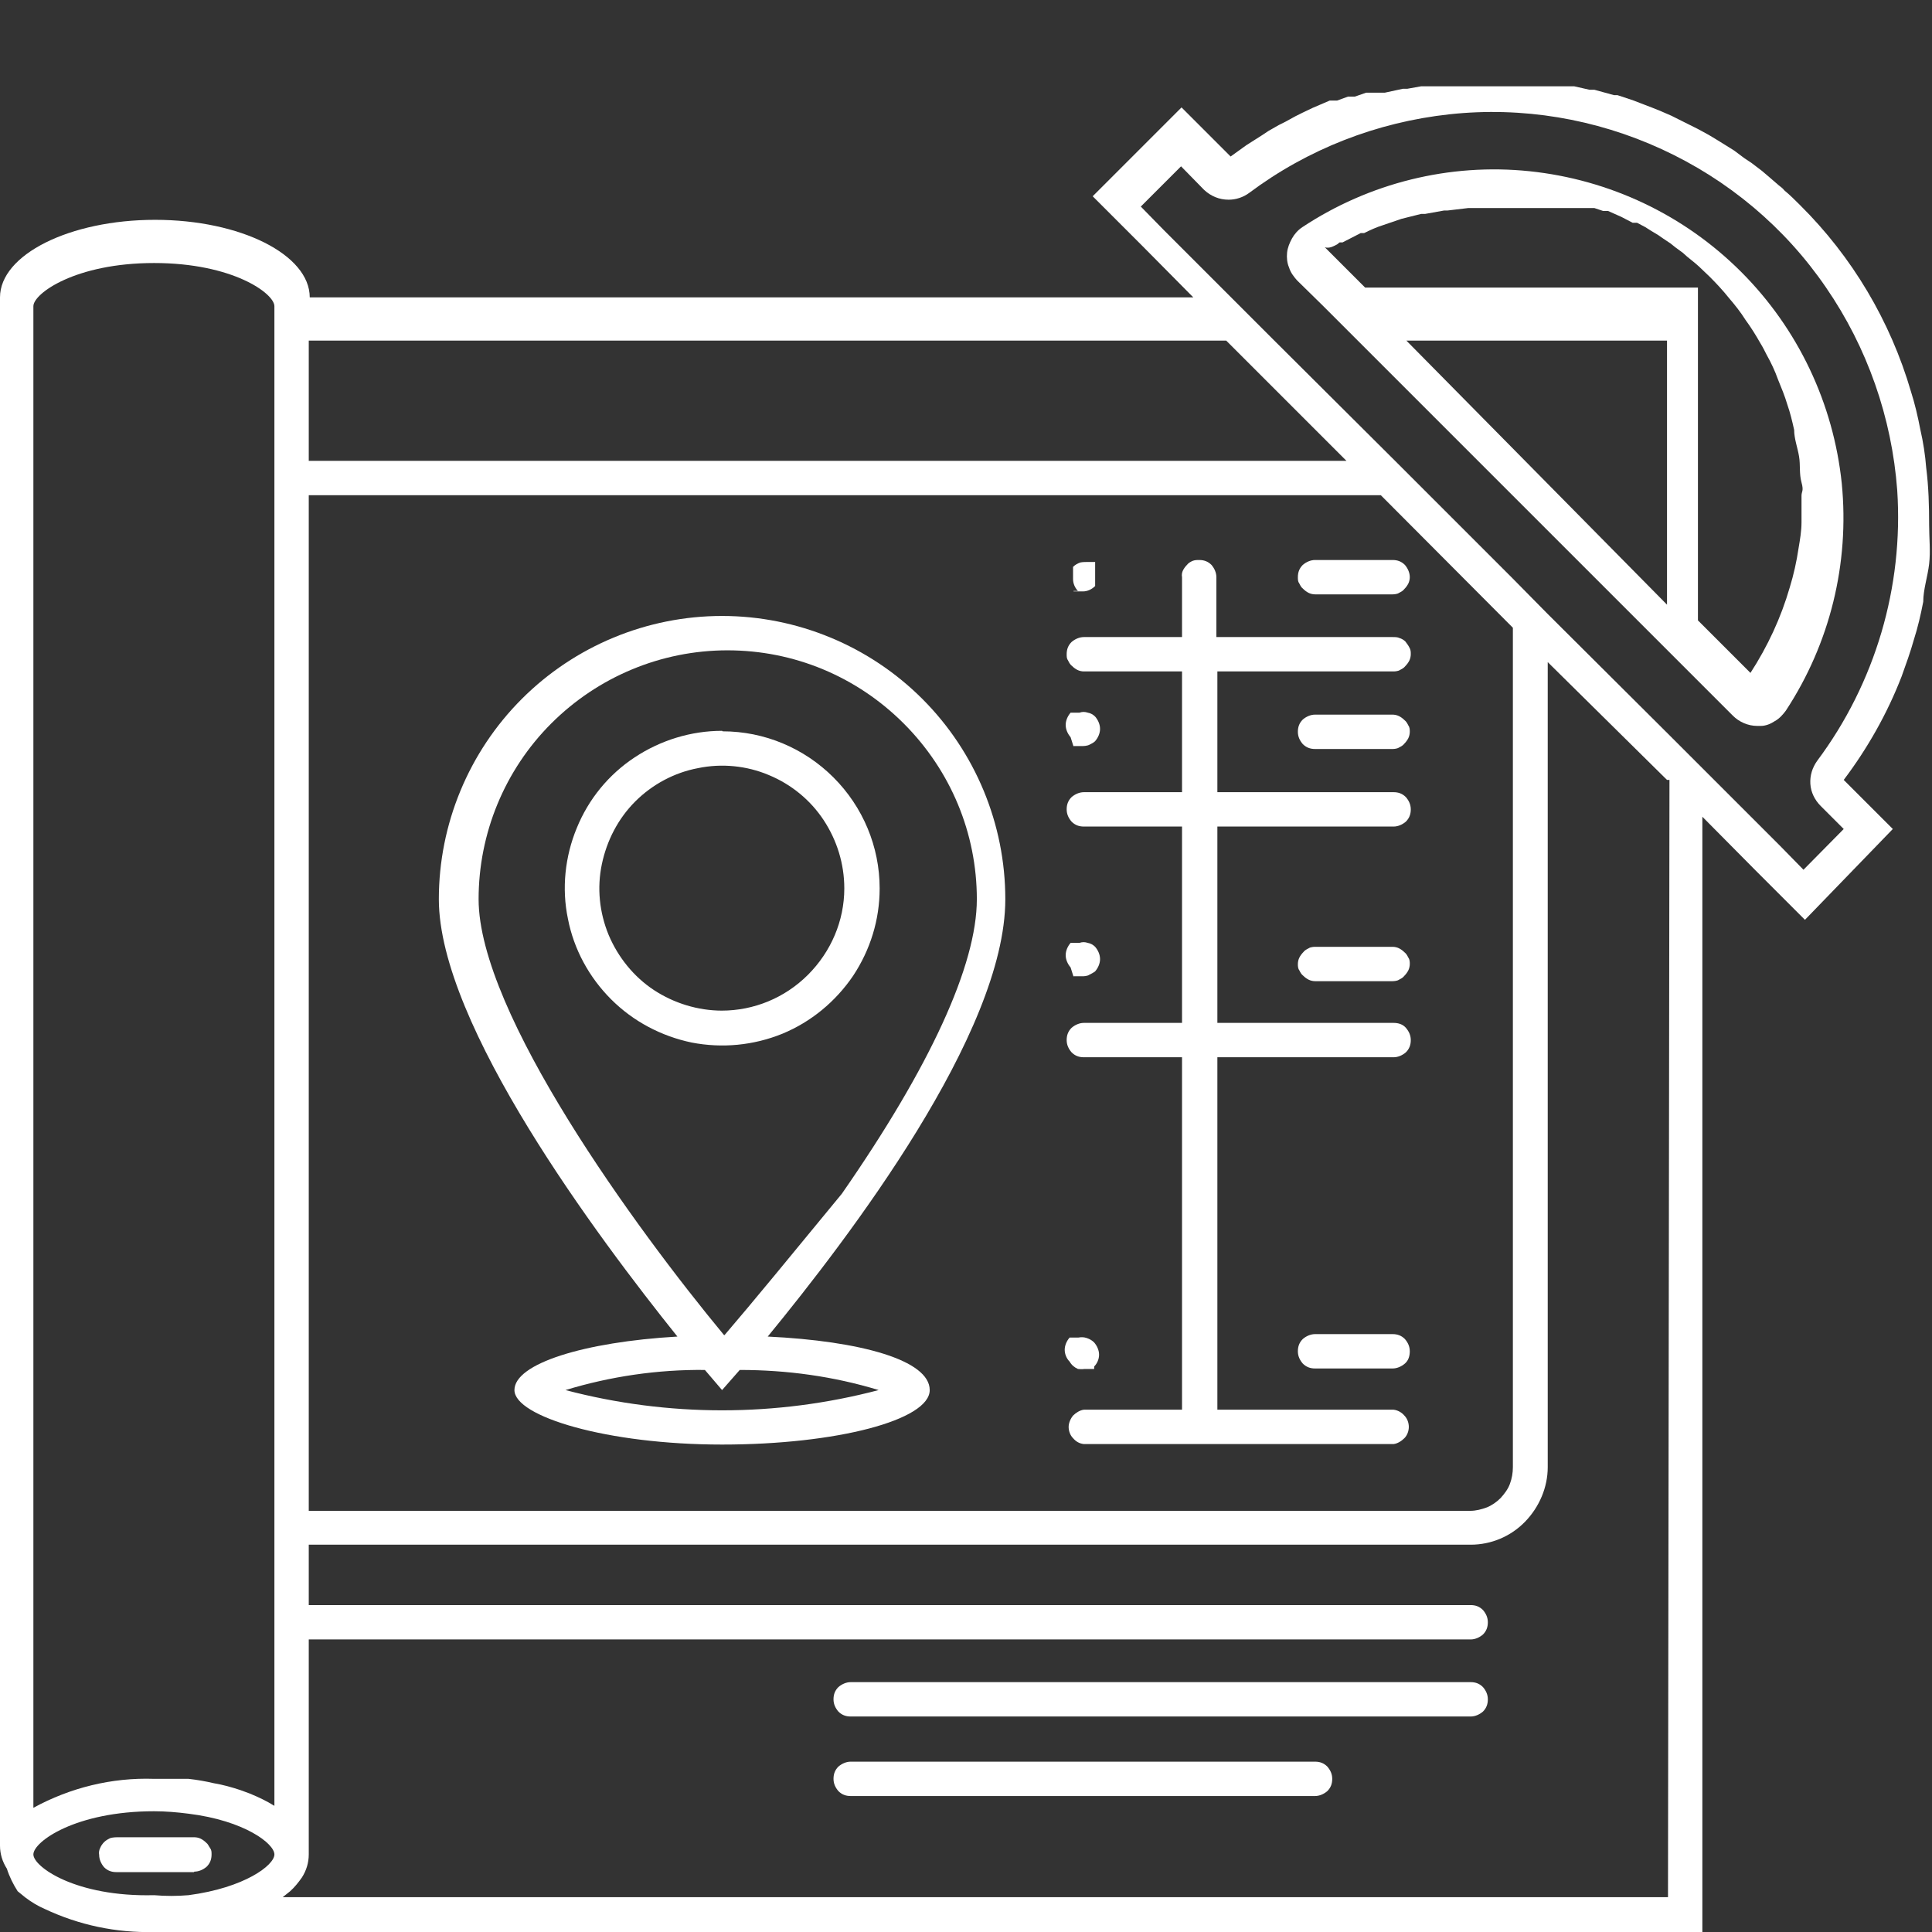 <svg width="291" height="291" viewBox="0 0 291 291" fill="none" xmlns="http://www.w3.org/2000/svg">
<rect x="0" y="0" width="291" height="291" fill="#333333" stroke="none"/>
<g clip-path="url(#clip0_1_61)">
<path d="M221.513 253.366H128.131C127.466 253.366 126.801 253.662 126.283 254.106C125.765 254.623 125.544 255.215 125.544 255.954C125.544 256.694 125.839 257.285 126.283 257.803C126.801 258.32 127.392 258.542 128.131 258.542H221.513C222.178 258.542 222.844 258.246 223.361 257.803C223.879 257.285 224.101 256.694 224.101 255.954C224.101 255.215 223.805 254.623 223.361 254.106C222.844 253.588 222.252 253.366 221.513 253.366Z" fill="white"/>
<path d="M198.075 265.344H128.131C127.466 265.344 126.801 265.64 126.283 266.084C125.765 266.601 125.544 267.193 125.544 267.932C125.544 268.671 125.839 269.263 126.283 269.78C126.801 270.298 127.392 270.52 128.131 270.52H198.075C198.74 270.52 199.406 270.224 199.923 269.78C200.441 269.263 200.663 268.671 200.663 267.932C200.663 267.193 200.367 266.601 199.923 266.084C199.406 265.566 198.814 265.344 198.075 265.344Z" fill="white"/>
<path d="M108.76 110.078C104.102 110.078 99.518 111.483 95.6 114.071C91.681 116.659 88.65 120.355 86.875 124.718C85.1 129.006 84.583 133.812 85.544 138.396C86.431 142.98 88.723 147.194 92.05 150.521C95.378 153.848 99.592 156.066 104.176 157.028C108.76 157.915 113.492 157.471 117.854 155.697C122.143 153.922 125.839 150.891 128.501 146.972C131.089 143.054 132.494 138.544 132.494 133.812C132.494 127.527 129.98 121.538 125.544 117.102C121.107 112.666 115.119 110.152 108.834 110.152L108.76 110.078ZM108.76 152.222C105.137 152.222 101.514 151.113 98.483 149.116C95.452 147.12 93.086 144.163 91.681 140.836C90.276 137.435 89.906 133.738 90.646 130.189C91.385 126.64 93.086 123.313 95.673 120.725C98.261 118.137 101.588 116.363 105.137 115.697C108.686 114.958 112.457 115.328 115.784 116.732C119.185 118.137 122.069 120.503 124.065 123.535C126.061 126.566 127.17 130.115 127.17 133.812C127.17 138.691 125.174 143.349 121.699 146.824C118.224 150.299 113.566 152.222 108.686 152.222H108.76Z" fill="white"/>
<path d="M108.76 92.777C97.448 92.777 86.579 97.287 78.594 105.272C70.609 113.257 66.099 124.126 66.099 135.438C66.099 154.366 90.054 186.38 102.032 201.315C87.984 202.129 77.485 205.382 77.485 209.374C77.485 213.367 91.459 217.581 108.76 217.581C126.061 217.581 140.035 213.885 140.035 209.374C140.035 204.864 129.61 201.981 115.636 201.315C127.762 186.528 151.421 155.623 151.421 135.438C151.421 124.126 146.911 113.257 138.926 105.272C130.941 97.287 120.072 92.777 108.76 92.777ZM132.346 209.374C116.893 213.441 100.627 213.441 85.174 209.374C91.977 207.304 99.075 206.269 106.172 206.343L108.76 209.374L111.422 206.343C118.52 206.343 125.544 207.304 132.346 209.374ZM109.056 201.094C95.821 185.123 72.088 152.591 72.088 135.438C72.088 125.531 76.006 115.993 83.03 108.969C90.054 101.945 99.592 97.953 109.573 97.953C119.555 97.953 129.019 101.871 136.116 108.969C143.214 116.067 147.133 125.531 147.133 135.438C147.133 145.346 140.109 160.651 126.801 179.8C119.629 188.524 113.196 196.362 109.13 201.094H109.056Z" fill="white"/>
<path d="M2.662 284.863L3.845 285.824C4.732 286.49 5.693 287.081 6.728 287.525C11.904 289.965 17.523 291.148 23.216 291H256.411V123.017L264.47 131.15L271.863 138.544L285.098 124.865L277.704 117.472C281.327 112.666 284.285 107.417 286.429 101.871C287.094 100.023 287.76 98.174 288.277 96.326C288.869 94.478 289.312 92.555 289.682 90.633C289.682 88.785 290.347 86.862 290.569 84.94C290.791 83.018 290.569 81.021 290.569 79.099C290.569 76.215 290.495 73.332 290.126 70.448C289.978 68.526 289.682 66.604 289.238 64.681C288.869 62.759 288.425 60.837 287.834 58.988C284.728 48.342 278.961 38.656 271.124 30.893C270.385 30.153 269.571 29.34 268.758 28.674C268.536 28.379 268.24 28.157 267.945 27.935L266.318 26.53L265.357 25.717L263.804 24.534L262.695 23.795L261.217 22.686L260.034 21.946L258.481 20.985L257.372 20.32L255.745 19.432L254.562 18.841L252.936 18.028L251.753 17.436L250.052 16.697L248.943 16.253L247.021 15.514L246.06 15.144L243.62 14.331H243.102L240.145 13.518H239.405L237.113 13H214.045L211.975 13.37H211.31L208.574 13.961H205.764L204.064 14.553H203.029L201.402 15.144H200.293L198.74 15.81L197.705 16.253L196.153 16.993L195.118 17.51L193.639 18.323L192.604 18.841L191.051 19.728L190.164 20.32L188.537 21.355L187.724 21.872L185.358 23.573L177.964 16.179L164.582 29.562L171.976 36.955L179.739 44.793H46.654C46.654 38.36 36.229 33.111 23.364 33.111C10.499 33.111 0 38.36 0 44.793V277.987C0 279.244 0.37 280.427 1.035 281.462C1.405 282.645 1.996 283.828 2.662 284.863ZM5.028 279.318C5.028 277.396 11.386 272.812 23.216 272.812C24.916 272.812 26.691 272.96 28.392 273.181C36.82 274.216 41.33 277.692 41.33 279.318C41.33 280.945 36.82 284.346 28.392 285.455C26.691 285.603 24.916 285.603 23.216 285.455C11.386 285.751 5.028 281.167 5.028 279.318ZM251.235 285.751H42.587L43.696 284.863C44.362 284.272 44.953 283.532 45.471 282.793C46.136 281.758 46.506 280.575 46.506 279.318V246.934H221.513C222.178 246.934 222.844 246.638 223.361 246.195C223.879 245.677 224.101 245.086 224.101 244.346C224.101 243.607 223.805 243.015 223.361 242.498C222.844 241.98 222.252 241.759 221.513 241.759H46.506V232.664H221.513C224.618 232.664 227.576 231.407 229.72 229.189C231.864 226.971 233.121 224.014 233.121 220.982V99.727L251.087 117.472H251.457L251.235 285.751ZM46.506 74.589H207.982L227.871 94.552V220.982C227.871 221.87 227.723 222.683 227.428 223.496C227.132 224.31 226.614 224.975 226.023 225.64C225.431 226.232 224.692 226.749 223.953 227.045C223.139 227.341 222.326 227.563 221.439 227.563H46.506V74.589ZM175.303 34.663L171.828 31.114L177.89 25.052L181.365 28.601C182.401 29.562 183.657 30.079 185.062 30.079C186.171 30.079 187.28 29.71 188.168 29.044C196.966 22.464 207.391 18.397 218.334 17.214C229.276 16.031 240.293 17.88 250.274 22.464C260.255 27.048 268.832 34.22 275.043 43.314C281.253 52.334 284.95 62.907 285.763 73.85C286.724 88.415 282.436 102.906 273.712 114.588C272.972 115.623 272.603 116.806 272.677 118.063C272.751 119.32 273.342 120.503 274.229 121.39L277.704 124.865L271.642 131.002L268.167 127.453L256.411 115.697L254.562 113.849L251.235 110.522L233.047 92.407L227.871 87.158L215.302 74.589L210.127 69.413L191.938 51.299L188.833 48.194L186.763 46.123L175.303 34.663ZM184.693 51.299L185.284 51.89L202.807 69.413H46.506V51.299H184.693ZM5.028 255.954V46.123C5.028 44.201 11.386 39.617 23.216 39.617C35.046 39.617 41.33 44.201 41.33 46.123V271.998C40.147 271.259 38.89 270.668 37.633 270.15L36.229 269.632C34.898 269.189 33.567 268.819 32.236 268.597C30.979 268.302 29.722 268.08 28.392 267.932H23.216C16.857 267.71 10.573 269.263 5.028 272.294V255.954Z" fill="white"/>
<path d="M29.279 281.906C29.944 281.906 30.61 281.61 31.127 281.167C31.645 280.649 31.866 280.057 31.866 279.318C31.866 278.948 31.866 278.653 31.645 278.357C31.423 278.061 31.349 277.765 31.053 277.544C30.831 277.322 30.536 277.1 30.24 276.952C29.944 276.804 29.575 276.73 29.279 276.73H17.597C17.597 276.73 16.931 276.73 16.562 276.878C16.266 277.026 15.97 277.174 15.675 277.47C15.453 277.692 15.231 277.987 15.083 278.357C14.935 278.653 14.861 279.022 14.935 279.392C14.935 280.057 15.231 280.723 15.675 281.24C16.192 281.758 16.784 281.98 17.523 281.98H29.205L29.279 281.906Z" fill="white"/>
<path d="M199.332 46.123L204.507 51.299L222.696 69.487L233.416 80.208L251.605 98.396L256.78 103.572L260.995 107.786C261.956 108.747 263.287 109.339 264.691 109.339H265.209C265.948 109.339 266.688 109.043 267.353 108.599C268.019 108.23 268.536 107.638 268.98 107.047C275.634 96.918 278.591 84.866 277.409 72.814C276.152 60.763 270.828 49.525 262.252 40.948C253.675 32.371 242.437 27.048 230.385 25.791C218.334 24.534 206.208 27.565 196.153 34.22C195.487 34.663 194.97 35.255 194.6 35.92C194.23 36.586 193.935 37.325 193.861 38.064C193.787 38.804 193.861 39.617 194.156 40.282C194.378 41.022 194.822 41.613 195.339 42.205L199.332 46.123ZM211.827 51.299H251.087V91.077L211.827 51.299ZM201.772 36.512H202.215L204.951 35.107H205.469C206.356 34.663 207.317 34.22 208.278 33.924L211.088 32.963L214.045 32.223H214.637L217.52 31.706H218.038L221.143 31.336H240.145L241.476 31.78H242.215L244.211 32.667L245.912 33.554H246.577L247.834 34.22L248.647 34.737L249.756 35.403L250.496 35.92L251.605 36.66L252.344 37.251L253.453 38.064L254.119 38.656L255.302 39.617L255.893 40.135L257.52 41.687C258.555 42.722 259.516 43.757 260.403 44.867C261.29 45.902 262.178 47.011 262.917 48.194C263.73 49.303 264.47 50.486 265.135 51.669C265.505 52.26 265.801 52.852 266.096 53.443C266.762 54.626 267.353 55.883 267.797 57.14C268.314 58.397 268.832 59.654 269.202 60.911C269.645 62.167 269.941 63.425 270.237 64.755C270.237 66.086 270.754 67.417 270.976 68.748C271.198 70.079 270.976 71.336 271.346 72.666C271.715 73.997 271.346 73.997 271.346 74.663V78.655C271.346 79.986 271.124 81.243 270.902 82.574C270.606 84.57 270.163 86.567 269.571 88.489C268.24 93.073 266.244 97.361 263.656 101.354L255.745 93.443V43.314H205.616L198.223 35.92C199.332 37.916 200.441 37.325 201.402 36.807L201.772 36.512Z" fill="white"/>
<path d="M209.757 95.956H183.214V86.936C183.214 86.271 182.918 85.605 182.474 85.088C181.957 84.57 181.365 84.348 180.626 84.348C180.256 84.348 179.961 84.348 179.591 84.496C179.295 84.644 178.999 84.792 178.778 85.088C178.556 85.31 178.334 85.605 178.186 85.901C178.038 86.197 177.964 86.567 178.038 86.936V95.956H163.251C162.586 95.956 161.92 96.252 161.403 96.696C160.885 97.213 160.663 97.805 160.663 98.544C160.663 98.914 160.663 99.21 160.885 99.505C161.033 99.801 161.181 100.097 161.477 100.319C161.698 100.54 161.994 100.762 162.29 100.91C162.586 101.058 162.955 101.132 163.251 101.132H178.038V119.32H163.251C162.586 119.32 161.92 119.616 161.403 120.06C160.885 120.577 160.663 121.169 160.663 121.908C160.663 122.647 160.959 123.239 161.403 123.756C161.92 124.274 162.512 124.496 163.251 124.496H178.038V154.07H163.251C162.586 154.07 161.92 154.366 161.403 154.81C160.885 155.327 160.663 155.919 160.663 156.658C160.663 157.397 160.959 157.989 161.403 158.506C161.92 159.024 162.512 159.246 163.251 159.246H178.038V212.332H163.251C162.66 212.406 162.068 212.776 161.624 213.219C161.255 213.663 160.959 214.328 160.959 214.92C160.959 215.511 161.181 216.177 161.624 216.62C162.068 217.138 162.586 217.434 163.251 217.507H209.905C210.496 217.434 211.088 217.064 211.531 216.62C211.975 216.177 212.197 215.511 212.197 214.92C212.197 214.328 211.975 213.663 211.531 213.219C211.162 212.776 210.57 212.406 209.905 212.332H183.362V159.246H209.905C210.57 159.246 211.236 158.95 211.753 158.506C212.271 157.989 212.493 157.397 212.493 156.658C212.493 155.919 212.197 155.327 211.753 154.81C211.31 154.292 210.644 154.07 209.905 154.07H183.362V124.496H209.905C210.57 124.496 211.236 124.2 211.753 123.756C212.271 123.239 212.493 122.647 212.493 121.908C212.493 121.169 212.197 120.577 211.753 120.06C211.236 119.542 210.644 119.32 209.905 119.32H183.362V101.132H209.905C209.905 101.132 210.57 101.132 210.866 100.91C211.162 100.762 211.457 100.614 211.679 100.319C211.901 100.097 212.123 99.801 212.271 99.505C212.419 99.21 212.493 98.84 212.493 98.544C212.493 98.174 212.493 97.879 212.271 97.509C212.123 97.213 211.901 96.918 211.679 96.622C211.457 96.4 211.088 96.178 210.792 96.104C210.496 95.956 210.127 95.956 209.757 95.956Z" fill="white"/>
<path d="M209.757 84.348H198.075C197.41 84.348 196.744 84.644 196.227 85.088C195.709 85.605 195.487 86.197 195.487 86.936C195.487 87.306 195.487 87.602 195.709 87.897C195.857 88.193 196.005 88.489 196.301 88.711C196.522 88.932 196.818 89.154 197.114 89.302C197.41 89.45 197.779 89.524 198.075 89.524H209.757C209.757 89.524 210.422 89.524 210.718 89.302C211.014 89.154 211.31 89.006 211.531 88.711C211.753 88.489 211.975 88.193 212.123 87.897C212.271 87.602 212.345 87.232 212.345 86.936C212.345 86.271 212.049 85.605 211.605 85.088C211.088 84.57 210.496 84.348 209.757 84.348Z" fill="white"/>
<path d="M161.698 89.08H163.103C163.769 89.08 164.434 88.785 164.952 88.267C164.952 88.119 164.952 88.045 164.952 87.897V87.01C164.952 87.01 164.952 86.64 164.952 86.493C164.952 86.345 164.952 86.123 164.952 85.975C164.952 85.975 164.952 85.802 164.952 85.457V84.644H163.99C163.547 84.644 163.103 84.644 162.734 84.718C162.29 84.866 161.92 85.088 161.624 85.383V86.197C161.624 86.197 161.624 86.567 161.624 86.714C161.624 86.862 161.624 87.084 161.624 87.232C161.624 87.897 161.92 88.563 162.364 89.006H161.698V89.08Z" fill="white"/>
<path d="M209.757 107.638H198.075C197.41 107.638 196.744 107.934 196.227 108.378C195.709 108.895 195.487 109.487 195.487 110.226C195.487 110.965 195.783 111.557 196.227 112.074C196.744 112.592 197.336 112.814 198.075 112.814H209.757C209.757 112.814 210.422 112.814 210.718 112.592C211.014 112.444 211.31 112.296 211.531 112.001C211.753 111.779 211.975 111.483 212.123 111.187C212.271 110.891 212.345 110.522 212.345 110.226C212.345 109.93 212.345 109.561 212.123 109.265C211.975 108.969 211.827 108.673 211.531 108.452C211.31 108.23 211.014 108.008 210.718 107.86C210.422 107.712 210.053 107.638 209.757 107.638Z" fill="white"/>
<path d="M209.757 142.61H198.075C198.075 142.61 197.41 142.61 197.114 142.832C196.818 142.98 196.522 143.128 196.301 143.423C196.079 143.645 195.857 143.941 195.709 144.237C195.561 144.532 195.487 144.902 195.487 145.198C195.487 145.494 195.487 145.863 195.709 146.159C195.857 146.455 196.005 146.751 196.301 146.972C196.522 147.194 196.818 147.416 197.114 147.564C197.41 147.712 197.779 147.786 198.075 147.786H209.757C209.757 147.786 210.422 147.786 210.718 147.564C211.014 147.416 211.31 147.268 211.531 146.972C211.753 146.751 211.975 146.455 212.123 146.159C212.271 145.863 212.345 145.494 212.345 145.198C212.345 144.902 212.345 144.532 212.123 144.237C211.975 143.941 211.827 143.645 211.531 143.423C211.31 143.202 211.014 142.98 210.718 142.832C210.422 142.684 210.053 142.61 209.757 142.61Z" fill="white"/>
<path d="M209.757 200.946H198.075C197.41 200.946 196.744 201.241 196.227 201.685C195.709 202.203 195.487 202.794 195.487 203.534C195.487 204.273 195.783 204.864 196.227 205.382C196.744 205.899 197.336 206.121 198.075 206.121H209.757C210.422 206.121 211.088 205.826 211.605 205.382C212.123 204.938 212.345 204.273 212.345 203.534C212.345 202.794 212.049 202.203 211.605 201.685C211.088 201.168 210.496 200.946 209.757 200.946Z" fill="white"/>
<path d="M162.364 206.195C162.364 206.195 163.029 206.269 163.325 206.195H164.804V205.826C165.247 205.382 165.543 204.716 165.543 204.051C165.543 203.386 165.247 202.72 164.804 202.203C164.508 201.907 164.138 201.685 163.695 201.537C163.251 201.389 162.881 201.389 162.438 201.463H161.107C160.663 201.981 160.368 202.646 160.368 203.312C160.368 203.977 160.663 204.643 161.107 205.086C161.403 205.604 161.846 205.973 162.364 206.195Z" fill="white"/>
<path d="M161.698 147.046H163.103C163.103 147.046 163.769 147.046 164.064 146.824C164.36 146.677 164.656 146.529 164.952 146.307C165.395 145.789 165.691 145.124 165.691 144.459C165.691 143.793 165.395 143.128 164.952 142.61C164.656 142.314 164.286 142.093 163.843 142.019C163.399 141.871 163.029 141.871 162.586 142.019H161.255C160.811 142.536 160.515 143.202 160.515 143.867C160.515 144.532 160.811 145.198 161.255 145.715L161.698 147.12V147.046Z" fill="white"/>
<path d="M161.698 112.37H163.103C163.103 112.37 163.769 112.37 164.138 112.148C164.434 112.001 164.73 111.853 164.952 111.631C165.395 111.113 165.691 110.448 165.691 109.782C165.691 109.117 165.395 108.452 164.952 107.934C164.656 107.638 164.286 107.416 163.843 107.343C163.399 107.195 163.029 107.195 162.586 107.343H161.255C160.811 107.86 160.515 108.526 160.515 109.191C160.515 109.856 160.811 110.522 161.255 111.039L161.698 112.444V112.37Z" fill="white"/>
</g>
<defs>
<clipPath id="clip0_1_61">
<rect width="291" height="291" fill="white"/>
</clipPath>
</defs>
</svg>
